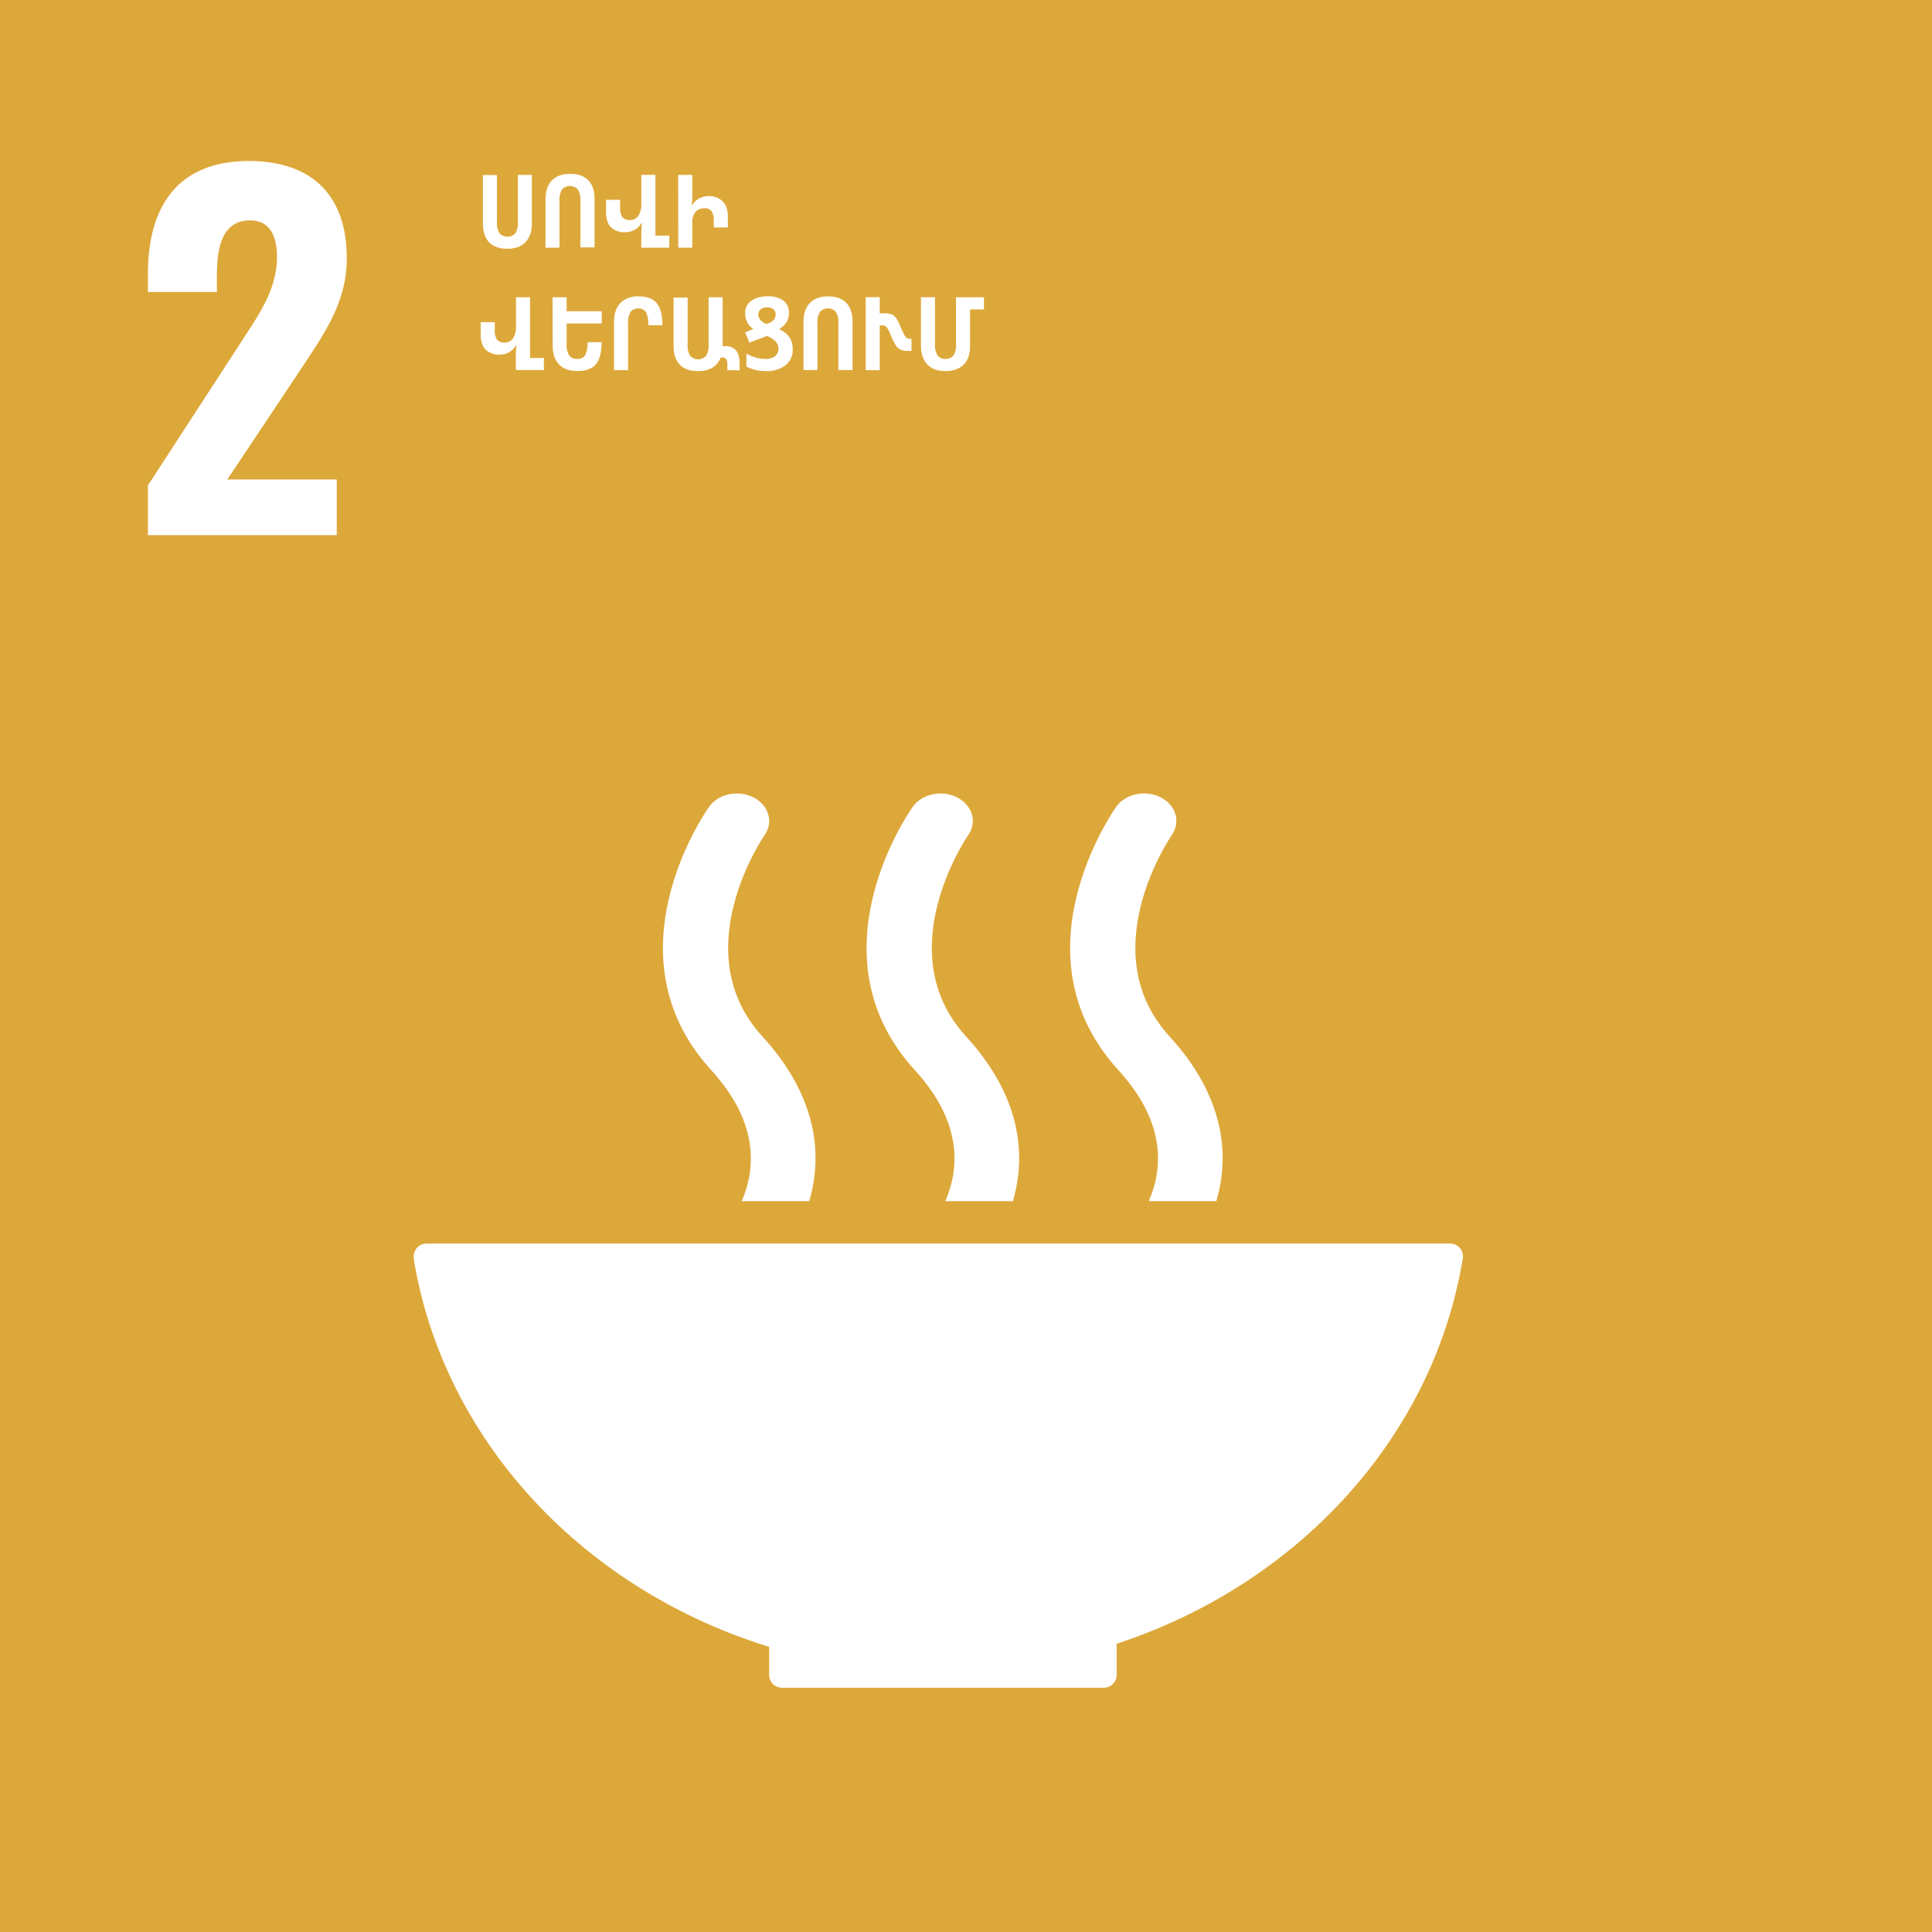 <svg viewBox="0 0 720 720" xmlns="http://www.w3.org/2000/svg"><rect x="0" y="0" width="720" height="720" fill="#333333" stroke="none"/><path d="m-1.08-1.08h722.16v722.16h-722.16z" fill="#dda83a"/><g fill="#fff"><path d="m55.12 180.9 33.49-51.51c7.31-11.39 14.62-20.91 14.62-33.66 0-8.84-3.4-13.6-10-13.6-10 0-12.41 9.18-12.41 20.4v6.29h-25.7v-6.82c0-24.31 10.54-42 37.57-42 24.14 0 36.55 13.43 36.55 36.21 0 16.83-8.67 28.56-18 42.67l-26.54 39.81h40.8v20.74h-70.38z"/><path d="m198.21 65.19v18q0 4.61-2.4 7.07t-6.81 2.44q-4.41 0-6.72-2.41t-2.32-7.05v-18h5.24v17.58a6.7 6.7 0 0 0 1 4.13 4 4 0 0 0 5.8.05 6.77 6.77 0 0 0 1-4.17v-17.64z"/><path d="m203.3 92.32v-18c0-3.07.79-5.42 2.37-7.07s3.86-2.47 6.82-2.47 5.19.8 6.75 2.41 2.34 4 2.34 7v18h-5.28v-17.5a6.66 6.66 0 0 0 -1-4.12 4 4 0 0 0 -5.8 0 6.89 6.89 0 0 0 -1 4.16v17.59z"/><path d="m249.43 87.8v4.52h-10.43v-5.13c0-.71 0-1.4.06-2.09s.09-1.3.17-1.86h-.23v-.08a6.59 6.59 0 0 1 -2.58 2.53 7.24 7.24 0 0 1 -3.46.86 7.15 7.15 0 0 1 -5.25-1.85q-1.86-1.85-1.86-5.79v-4.45h5.25v2.89a6.29 6.29 0 0 0 .78 3.48 3.21 3.21 0 0 0 2.85 1.17 3.57 3.57 0 0 0 3.19-1.62 8 8 0 0 0 1.08-4.44v-10.75h5.25v22.61z"/><path d="m252.74 65.19h5.26v7.26c0 .78 0 1.51-.06 2.16s-.08 1.27-.13 1.83h.15a6.94 6.94 0 0 1 2.7-2.57 7.54 7.54 0 0 1 3.42-.78 7 7 0 0 1 5.28 2q1.91 2 1.9 5.8v3.87h-5.26v-2.66a5.82 5.82 0 0 0 -.8-3.36 3.15 3.15 0 0 0 -2.77-1.12 4 4 0 0 0 -3.23 1.38 5.93 5.93 0 0 0 -1.2 4v9.31h-5.24z"/><path d="m202.69 133.4v4.52h-10.45v-5.13c0-.71 0-1.4.06-2.09s.09-1.3.17-1.86h-.23v-.08a6.59 6.59 0 0 1 -2.58 2.53 7.24 7.24 0 0 1 -3.46.86 7.15 7.15 0 0 1 -5.2-1.85q-1.86-1.85-1.86-5.79v-4.45h5.25v2.94a6.29 6.29 0 0 0 .78 3.48 3.2 3.2 0 0 0 2.87 1.16 3.57 3.57 0 0 0 3.19-1.62 8 8 0 0 0 1.06-4.43v-10.8h5.25v22.61z"/><path d="m205.92 110.79h5.25v5.21h13.07v4.56h-13.07v7.79a6.94 6.94 0 0 0 1 4.17 3.49 3.49 0 0 0 2.91 1.23 3.24 3.24 0 0 0 3-1.41 9.55 9.55 0 0 0 .88-4.82h5.24q0 5.65-2.13 8.21t-6.91 2.54q-4.45 0-6.82-2.47t-2.38-7.07z"/><path d="m228.83 137.92v-17.92c0-3.07.79-5.42 2.36-7.07a8.84 8.84 0 0 1 6.73-2.47q4.74 0 6.84 2.55c1.39 1.69 2.09 4.43 2.09 8.2h-5.25a9.86 9.86 0 0 0 -.85-4.82 3.13 3.13 0 0 0 -2.91-1.41 3.31 3.31 0 0 0 -2.81 1.24 7 7 0 0 0 -.95 4.16v17.59z"/><path d="m260.07 138.3q-4.41 0-6.73-2.41t-2.31-7v-18h5.24v17.63a6.7 6.7 0 0 0 1 4.13 4 4 0 0 0 5.81 0 6.77 6.77 0 0 0 1-4.17v-17.69h5.24v18.28a6.09 6.09 0 0 1 .88-.08 5.08 5.08 0 0 1 4.06 1.58c.92 1.05 1.37 2.69 1.37 4.92v2.51h-4.56v-2.13a3.55 3.55 0 0 0 -.43-2 1.55 1.55 0 0 0 -1.35-.61 5 5 0 0 0 -.72 0q-2 5.05-8.5 5.04z"/><path d="m295.41 130.13a7.3 7.3 0 0 1 -2.68 6 11.45 11.45 0 0 1 -7.39 2.16 15.61 15.61 0 0 1 -4-.47 16.1 16.1 0 0 1 -3.17-1.2v-4.86a14.78 14.78 0 0 0 3.45 1.48 12.66 12.66 0 0 0 3.39.53 6 6 0 0 0 3.8-1 3.39 3.39 0 0 0 1.29-2.76 3.88 3.88 0 0 0 -1-2.7 9.2 9.2 0 0 0 -3.3-2.09l-6.54 2.47-1.56-3.87 3.08-1.18a7 7 0 0 1 -2.41-2.72 7.9 7.9 0 0 1 -.67-3.36 5.14 5.14 0 0 1 1-3.17 6.62 6.62 0 0 1 2.91-2.17 11.26 11.26 0 0 1 4.35-.78 9.52 9.52 0 0 1 5.94 1.56 5.43 5.43 0 0 1 2.11 4.53 6.53 6.53 0 0 1 -.92 3.57 7.72 7.72 0 0 1 -2.62 2.47v.15a9.18 9.18 0 0 1 3.82 3.1 7.79 7.79 0 0 1 1.12 4.31zm-12.77-12.84a2.93 2.93 0 0 0 .59 1.78 6.59 6.59 0 0 0 2.41 1.68l.69-.27a4.34 4.34 0 0 0 2-1.23 2.92 2.92 0 0 0 .71-2 2.42 2.42 0 0 0 -.84-2 3.43 3.43 0 0 0 -2.28-.7 3.63 3.63 0 0 0 -2.41.72 2.41 2.41 0 0 0 -.87 2.02z"/><path d="m299.44 137.92v-17.92c0-3.07.79-5.42 2.37-7.07s3.86-2.47 6.82-2.47 5.19.8 6.75 2.41 2.34 4 2.34 7.05v18h-5.29v-17.63a6.67 6.67 0 0 0 -1-4.12 4 4 0 0 0 -5.8 0 6.89 6.89 0 0 0 -1 4.16v17.59zm23.18 0v-27.17h5.24v6h1.56a10.55 10.55 0 0 1 2.19.19 3.55 3.55 0 0 1 1.55.74 5.78 5.78 0 0 1 1.28 1.63 29.22 29.22 0 0 1 1.33 2.83 28.43 28.43 0 0 0 1.29 2.74 3 3 0 0 0 .94 1.12 1.94 1.94 0 0 0 1 .25h.68v4.52h-1.68a5.85 5.85 0 0 1 -2.26-.4 4.34 4.34 0 0 1 -1.81-1.54 16.4 16.4 0 0 1 -1.71-3.3 24.75 24.75 0 0 0 -1.31-2.85 2.83 2.83 0 0 0 -1-1.16 2.29 2.29 0 0 0 -1.14-.25h-.91v16.73z"/><path d="m352.41 138.3c-3 0-5.24-.82-6.82-2.47s-2.38-4-2.38-7.07v-18h5.25v17.56a6.94 6.94 0 0 0 1 4.2 3.46 3.46 0 0 0 2.91 1.23 3.53 3.53 0 0 0 2.9-1.23 6.62 6.62 0 0 0 1-4.13v-17.6h10.41v4.52h-5.17v13.53q0 4.64-2.33 7t-6.77 2.46z"/><path d="m286.64 613.72v10.2a1.57 1.57 0 0 0 0 .23 2 2 0 0 0 0 .24 4.79 4.79 0 0 0 4.7 4.58h.09.12 119.67.11.1a4.81 4.81 0 0 0 4.72-4.79.07.07 0 0 1 0 0v-11.61c67.37-22.09 117.85-76.69 128.93-143.23 0-.14 0-.27.07-.39a4 4 0 0 0 .07-.67 4.83 4.83 0 0 0 -4.84-4.84h-381.38a4.83 4.83 0 0 0 -4.85 4.84l.25 2.17c11.6 67.18 63.48 122.08 132.24 143.27"/><path d="m416 300.65c-1.57 2.24-38.42 55.29.82 98.19 18 19.69 16.44 37.06 11.3 48.79h25.17c5.1-17.32 3-39.05-17.44-61.38-28.91-31.61.37-74.33.81-75 3.45-4.88 1.6-11.16-4.08-14.09s-13.11-1.36-16.58 3.48"/><path d="m352.29 447.63h25.18c5.09-17.32 3-39-17.46-61.38-28.93-31.61.34-74.32.8-75 3.43-4.85 1.62-11.12-4.09-14.06s-13.11-1.36-16.56 3.48c-1.58 2.23-38.46 55.29.82 98.19 18 19.69 16.43 37.07 11.31 48.79"/><path d="m264.27 300.65c-1.59 2.24-38.44 55.29.81 98.19 18 19.7 16.45 37.07 11.32 48.79h25.18c5.09-17.31 3-39-17.47-61.38-28.93-31.61.36-74.33.82-75 3.42-4.86 1.6-11.14-4.11-14.07s-13.1-1.37-16.55 3.48"/></g></svg>